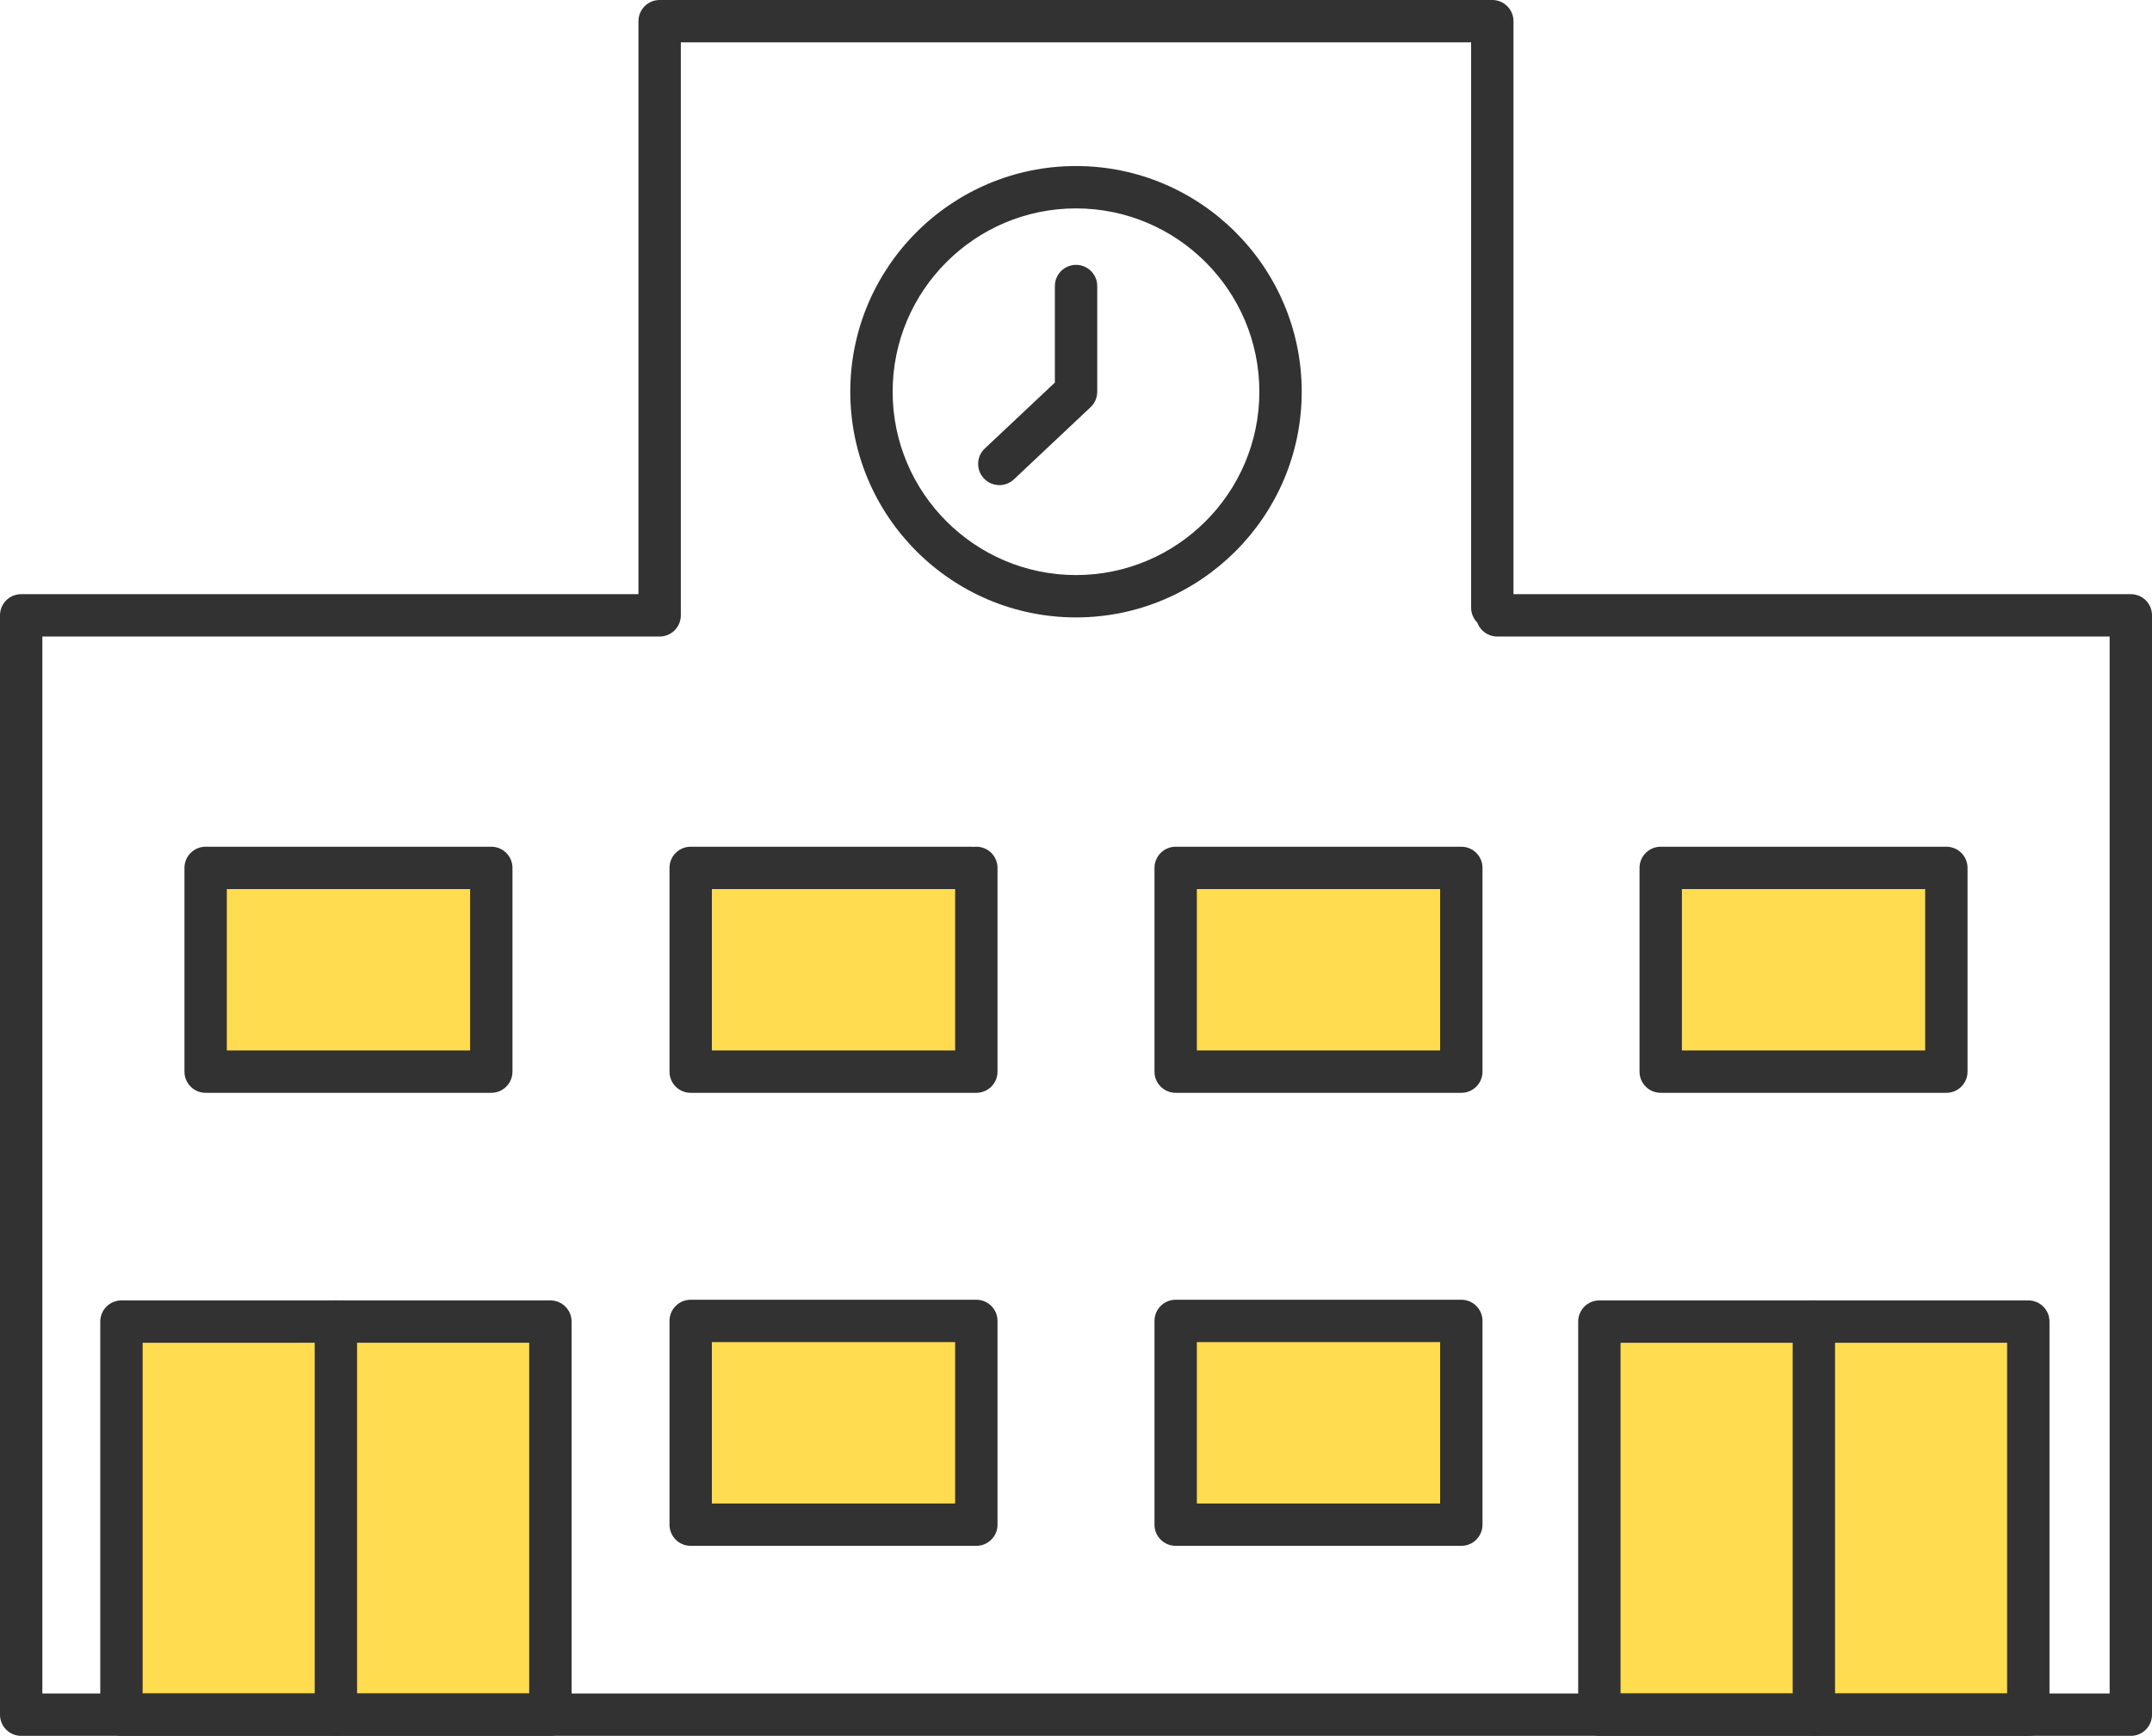 <svg xmlns="http://www.w3.org/2000/svg" id="_&#x30EC;&#x30A4;&#x30E4;&#x30FC;_2" viewBox="0 0 393.18 317.19"><defs><style>.cls-1{fill:#323232;}.cls-1,.cls-2{stroke-width:0px;}.cls-2{fill:#ffdc50;}</style></defs><g id="_&#x30EC;&#x30A4;&#x30E4;&#x30FC;_1-2"><rect class="cls-2" x="22.19" y="241.49" width="78.37" height="71.83"></rect><rect class="cls-2" x="292.21" y="241.49" width="78.37" height="71.83"></rect><rect class="cls-2" x="37.57" y="158.6" width="52.19" height="37.23"></rect><rect class="cls-2" x="126.19" y="158.6" width="52.19" height="37.23"></rect><rect class="cls-2" x="126.19" y="241.37" width="52.19" height="37.23"></rect><rect class="cls-2" x="214.8" y="241.37" width="52.19" height="37.23"></rect><rect class="cls-2" x="214.8" y="158.6" width="52.19" height="37.23"></rect><rect class="cls-2" x="303.42" y="158.6" width="52.19" height="37.23"></rect><path class="cls-1" d="M389.31,317.19H3.87c-2.14,0-3.87-1.73-3.87-3.87V112.44c0-2.14,1.73-3.87,3.87-3.87h112.78V3.87c0-2.14,1.73-3.87,3.87-3.87h152.13c2.14,0,3.87,1.73,3.87,3.87v107.16c0,2.14-1.73,3.87-3.87,3.87s-3.87-1.73-3.87-3.87V7.74H124.39v104.7c0,2.14-1.73,3.87-3.87,3.87H7.74v193.14h377.7V116.31h-111.89c-2.14,0-3.87-1.73-3.87-3.87s1.73-3.87,3.87-3.87h115.76c2.14,0,3.87,1.73,3.87,3.87v200.88c0,2.14-1.73,3.87-3.87,3.87Z"></path><path class="cls-1" d="M100.56,317.19H22.19c-2.14,0-3.87-1.73-3.87-3.87v-71.83c0-2.14,1.73-3.87,3.87-3.87h78.37c2.14,0,3.87,1.73,3.87,3.87v71.83c0,2.14-1.73,3.87-3.87,3.87ZM26.06,309.45h70.63v-64.09H26.06v64.09Z"></path><path class="cls-1" d="M370.58,317.19h-78.37c-2.14,0-3.87-1.73-3.87-3.87s1.73-3.87,3.87-3.87h74.5v-64.09h-70.63v64.52c0,2.14-1.73,3.87-3.87,3.87s-3.87-1.73-3.87-3.87v-68.39c0-2.14,1.73-3.87,3.87-3.87h78.37c2.14,0,3.87,1.73,3.87,3.87v71.83c0,2.14-1.73,3.87-3.87,3.87Z"></path><path class="cls-1" d="M61.37,317.19c-2.14,0-3.87-1.73-3.87-3.87v-71.83c0-2.14,1.73-3.87,3.87-3.87s3.87,1.73,3.87,3.87v71.83c0,2.14-1.73,3.87-3.87,3.87Z"></path><path class="cls-1" d="M331.4,317.19c-2.14,0-3.87-1.73-3.87-3.87v-71.83c0-2.14,1.73-3.87,3.87-3.87s3.87,1.73,3.87,3.87v71.83c0,2.14-1.73,3.87-3.87,3.87Z"></path><path class="cls-1" d="M89.76,199.69h-52.19c-2.14,0-3.87-1.73-3.87-3.87v-37.23c0-2.14,1.73-3.87,3.87-3.87h52.19c2.14,0,3.87,1.73,3.87,3.87v37.23c0,2.14-1.73,3.87-3.87,3.87ZM41.44,191.95h44.45v-29.49h-44.45v29.49Z"></path><path class="cls-1" d="M178.38,199.69h-52.19c-2.14,0-3.87-1.73-3.87-3.87v-37.23c0-2.14,1.73-3.87,3.87-3.87h51.19c2.14,0,3.87,1.73,3.87,3.87s-1.73,3.87-3.87,3.87h-47.32v29.49h44.45v-33.36c0-2.14,1.73-3.87,3.87-3.87s3.87,1.73,3.87,3.87v37.23c0,2.14-1.73,3.87-3.87,3.87Z"></path><path class="cls-1" d="M178.38,282.47h-52.19c-2.14,0-3.87-1.73-3.87-3.87v-37.23c0-2.14,1.73-3.87,3.87-3.87h52.19c2.14,0,3.87,1.73,3.87,3.87v37.23c0,2.14-1.73,3.87-3.87,3.87ZM130.06,274.73h44.45v-29.49h-44.45v29.49Z"></path><path class="cls-1" d="M266.99,282.47h-52.19c-2.14,0-3.87-1.73-3.87-3.87v-37.23c0-2.14,1.73-3.87,3.87-3.87h52.19c2.14,0,3.87,1.73,3.87,3.87v37.23c0,2.14-1.73,3.87-3.87,3.87ZM218.67,274.73h44.45v-29.49h-44.45v29.49Z"></path><path class="cls-1" d="M266.99,199.69h-52.19c-2.14,0-3.87-1.73-3.87-3.87v-37.23c0-2.14,1.73-3.87,3.87-3.87h52.19c2.14,0,3.87,1.73,3.87,3.87v37.23c0,2.14-1.73,3.87-3.87,3.87ZM218.67,191.95h44.45v-29.49h-44.45v29.49Z"></path><path class="cls-1" d="M355.61,199.69h-52.19c-2.14,0-3.87-1.73-3.87-3.87v-37.23c0-2.14,1.73-3.87,3.87-3.87h52.19c2.14,0,3.87,1.73,3.87,3.87v37.23c0,2.14-1.73,3.87-3.87,3.87ZM307.29,191.95h44.45v-29.49h-44.45v29.49Z"></path><path class="cls-1" d="M196.59,112.82c-22.74,0-41.24-18.5-41.24-41.24s18.5-41.24,41.24-41.24,41.24,18.5,41.24,41.24-18.5,41.24-41.24,41.24ZM196.59,38.08c-18.47,0-33.5,15.03-33.5,33.5s15.03,33.5,33.5,33.5,33.5-15.03,33.5-33.5-15.03-33.5-33.5-33.5Z"></path><path class="cls-1" d="M182.58,88.64c-1.03,0-2.06-.41-2.82-1.22-1.46-1.56-1.39-4.01.17-5.47l12.8-12.04v-17.64c0-2.14,1.73-3.87,3.87-3.87s3.87,1.73,3.87,3.87v19.32c0,1.07-.44,2.09-1.22,2.82l-14.01,13.19c-.75.7-1.7,1.05-2.65,1.05Z"></path></g></svg>